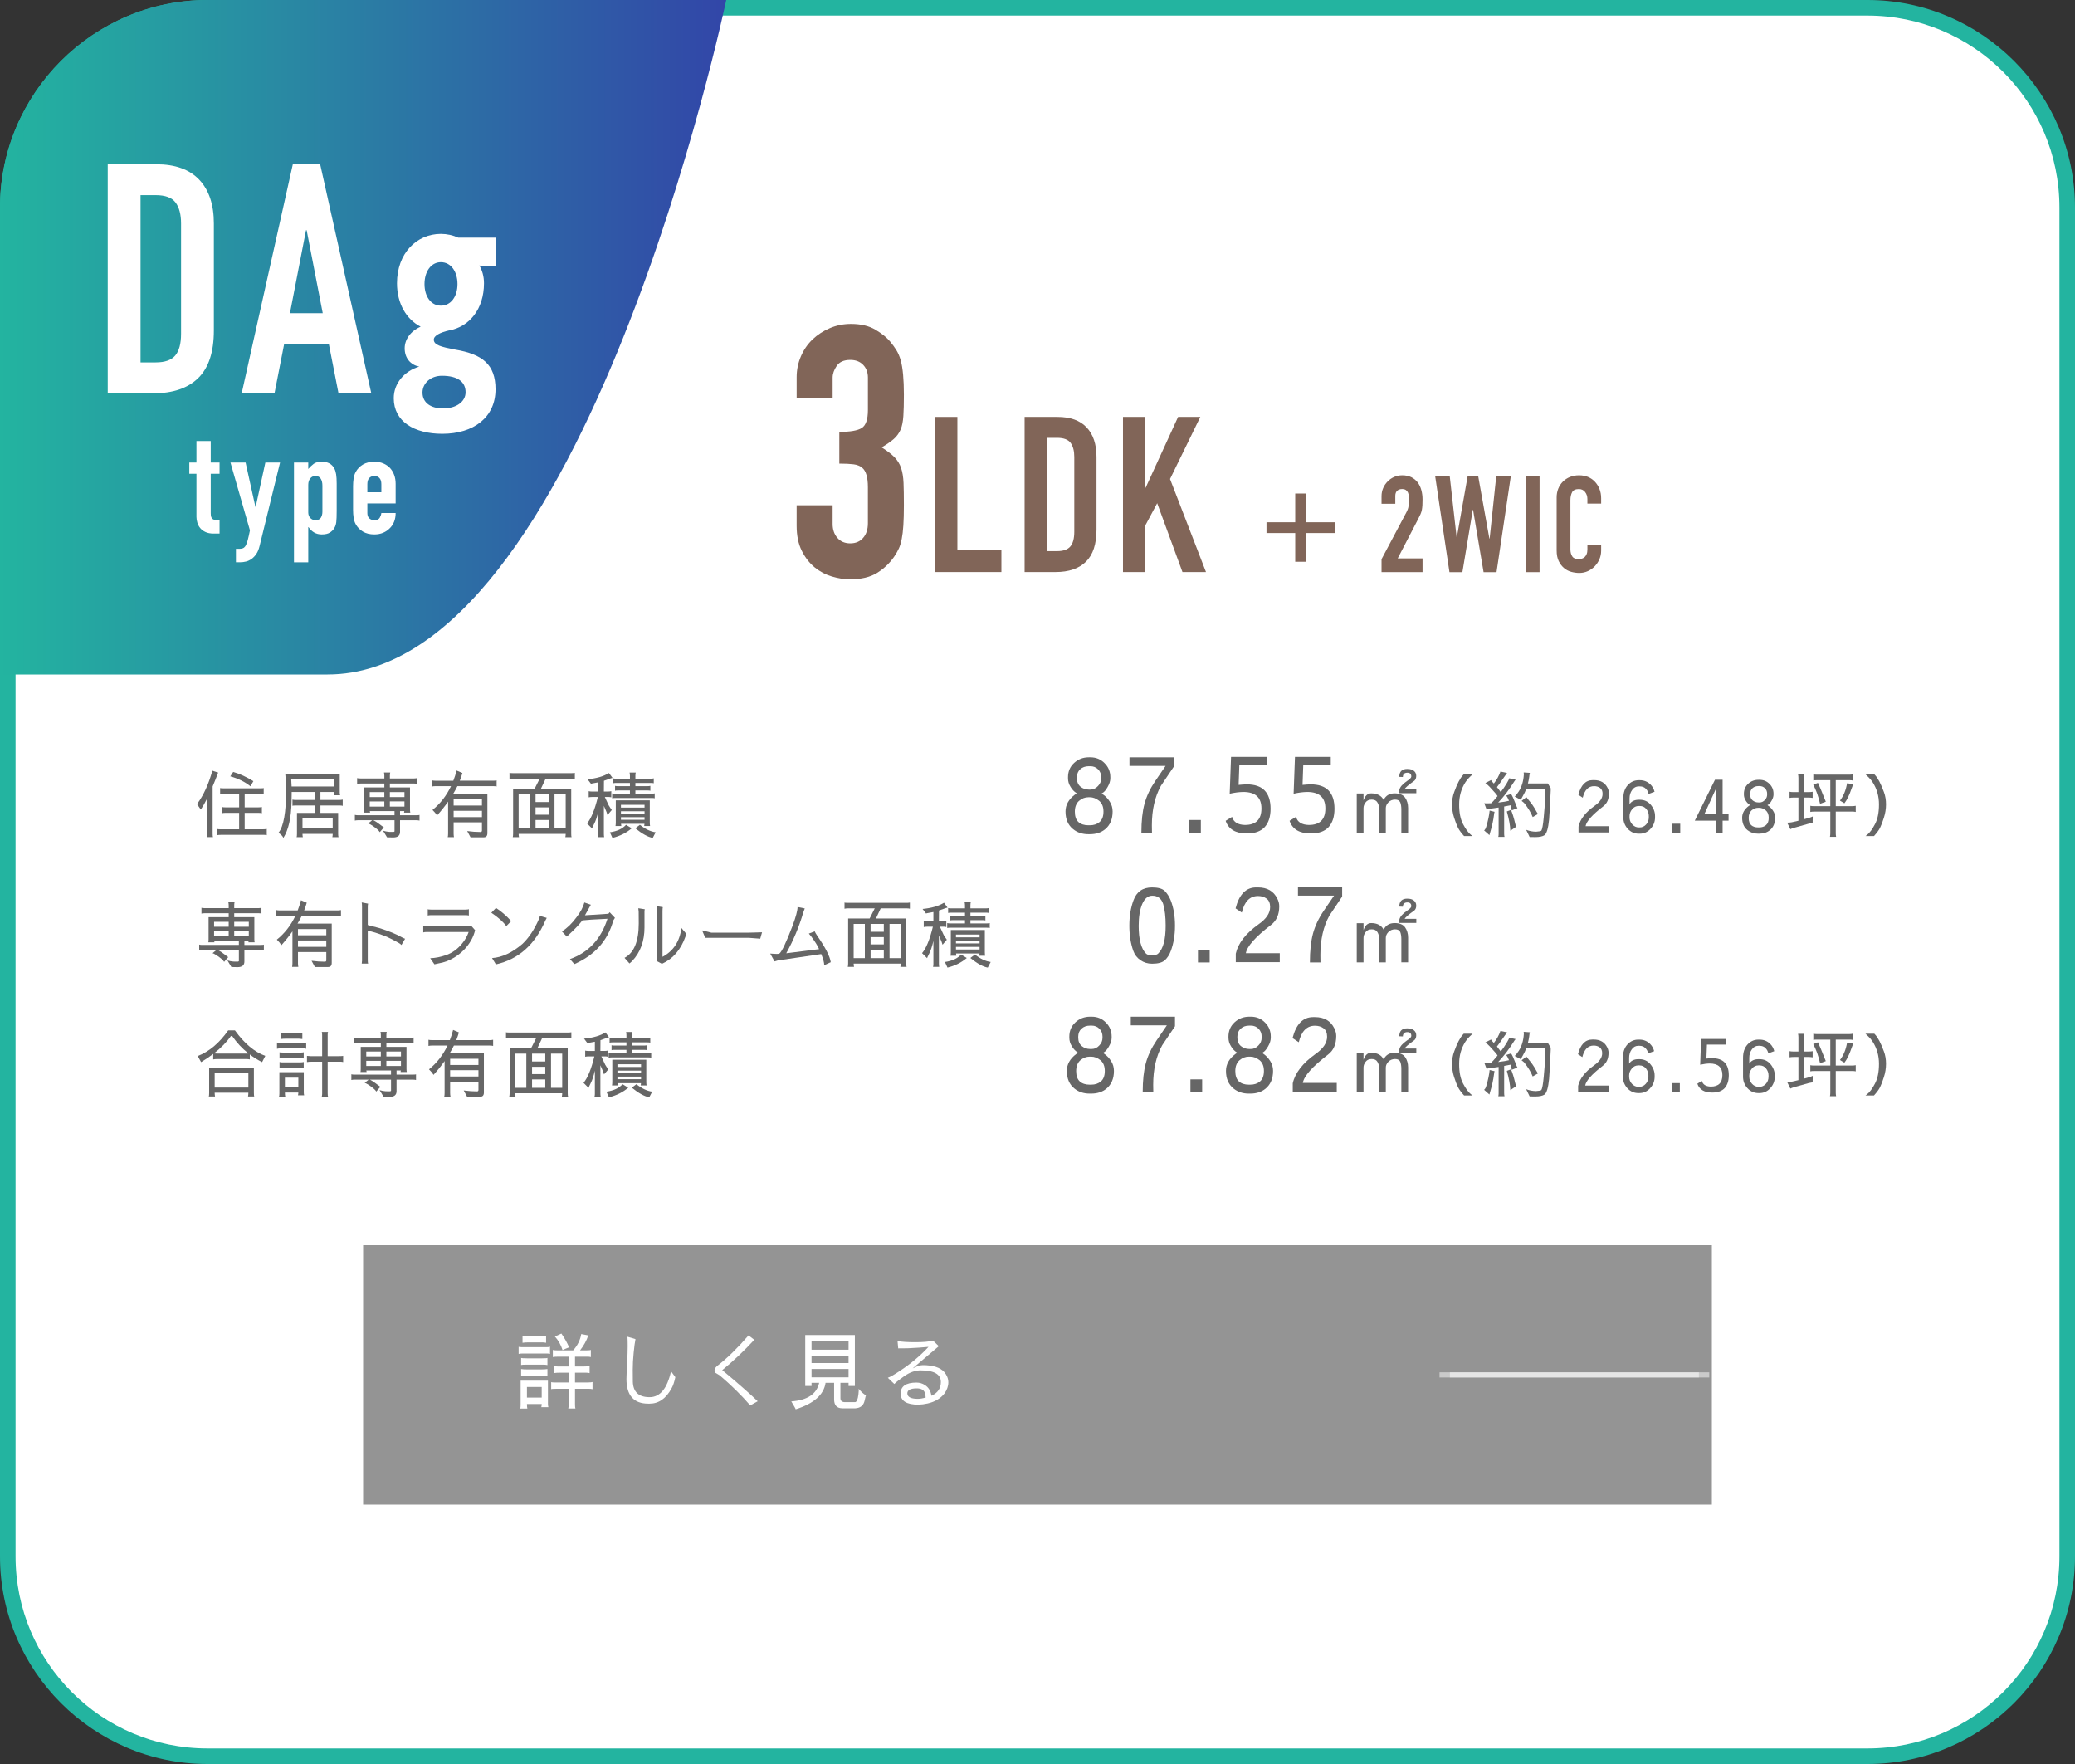 <?xml version="1.0" encoding="UTF-8"?><svg id="_レイヤー_2" xmlns="http://www.w3.org/2000/svg" width="400" height="340" xmlns:xlink="http://www.w3.org/1999/xlink" viewBox="0 0 400 340"><rect x="0" y="0" width="400" height="340" fill="#333333" stroke="none"/><defs><linearGradient id="_新規グラデーションスウォッチ_1" x1="0" y1="65" x2="140" y2="65" gradientUnits="userSpaceOnUse"><stop offset="0" stop-color="#23b4a0"/><stop offset="1" stop-color="#3246a8"/></linearGradient></defs><g id="contents"><rect x="1.5" y="1.5" width="397" height="337" rx="38.5" ry="38.5" style="fill:#fff; stroke-width:0px;"/><path d="M360,3c20.402,0,37,16.598,37,37v260c0,20.402-16.598,37-37,37H40c-20.402,0-37-16.598-37-37V40C3,19.598,19.598,3,40,3h320M360,0H40C18,0,0,18,0,40v260c0,22,18,40,40,40h320c22,0,40-18,40-40V40c0-22-18-40-40-40h0Z" style="fill:#23b4a0; stroke-width:0px;"/><path d="M42.057,148.91c-.364.971-.719,1.862-1.063,2.674v9.101c0,.345.022.564.069.658h-1.204c.047-.253.07-.472.07-.658v-6.776c-.43.859-.835,1.568-1.218,2.128l-.729-1.05c1.251-1.689,2.235-3.836,2.954-6.439l1.12.363ZM42.435,151.893c.075.037.354.056.84.056h6.889c.373,0,.597-.019.672-.056v1.162c-.168-.047-.378-.07-.63-.07h-3.038v2.632h2.52c.346,0,.611-.022.798-.069v1.189c-.187-.047-.457-.07-.812-.07h-2.506v3.178h3.304c.42,0,.737-.022.952-.069v1.204c-.168-.047-.336-.07-.504-.07h-8.33c-.308,0-.56.023-.756.07v-1.204c.121.047.383.069.784.069h3.485v-3.178h-2.45c-.392,0-.681.023-.867.07v-1.189c.158.047.429.069.812.069h2.506v-2.632h-2.786c-.494,0-.788.023-.882.07v-1.162ZM48.287,151.557c-1.083-.868-2.38-1.508-3.893-1.918l.561-.854c1.278.374,2.576.966,3.892,1.778l-.56.994Z" style="fill:#666; stroke-width:0px;"/><path d="M57.179,161.356c.047-.094.07-.304.07-.63v-4.047h3.416v-1.428h-3.542c-.448,0-.695.023-.742.07v-1.204c.141.047.351.07.63.07h3.654v-1.54h-4.438v.434c0,.252-.01.762-.028,1.526-.065,3.052-.588,5.348-1.568,6.888-.149-.354-.467-.682-.952-.979.989-1.177,1.484-3.943,1.484-8.302,0-.607-.023-1.209-.07-1.807l-.098-1.246h10.5v3.584c0,.188.023.364.07.532h-1.19c.047-.205.07-.415.07-.63h-2.674v1.54h3.653c.233,0,.448-.023.645-.07v1.204c-.149-.047-.346-.07-.588-.07h-3.71v1.428h3.416v4.047c0,.233.022.443.069.63h-1.189c.046-.196.069-.406.069-.63h-5.823c0,.233.022.443.069.63h-1.204ZM64.445,151.598v-1.385h-8.302l.069,1.385h8.232ZM58.313,157.73v1.89h5.823v-1.89h-5.823Z" style="fill:#666; stroke-width:0px;"/><path d="M73.21,160.391c-.149-.299-.649-.732-1.498-1.303-.393-.242-.64-.363-.742-.363l.77-.631h-2.729c-.215,0-.415.023-.603.07v-1.105c.169.047.337.07.505.07h7.14v-.799h-4.76c.019.094.037.191.056.295h-1.19c.038-.047.057-.248.057-.603v-4.242h3.878v-.756h-4.592c-.346,0-.565.023-.658.069v-1.119c.14.047.359.07.658.07h4.592v-.533c0-.224-.023-.429-.07-.615h1.204c-.047.158-.07.363-.07.615v.533h4.635c.214,0,.42-.023.615-.07v1.119c-.131-.046-.308-.069-.531-.069h-4.719v.756h3.879v4.256c0,.206.019.401.056.589h-1.204c.028-.084.047-.183.056-.295h-.826v.799h3.095c.392,0,.611-.023.658-.07v1.105c-.169-.047-.374-.07-.616-.07h-3.137v2.24c0,.719-.443,1.078-1.329,1.078l-1.177-.027-.77-1.274c.345.112.728.187,1.147.224l.799.014c.13,0,.219-.031.266-.098v-2.156h-4.074c.438.225.835.481,1.19.771.354.28.63.485.826.616l-.784.91ZM74.092,153.629v-.953h-2.814v.953h2.814ZM71.277,155.463h2.814v-.994h-2.814v.994ZM77.97,152.676h-2.814v.953h2.814v-.953ZM75.155,154.469v.994h2.814v-.994h-2.814Z" style="fill:#666; stroke-width:0px;"/><path d="M90.71,161.385l-.645-1.205c.905.122,1.765.183,2.576.183.178-.009.267-.103.267-.28v-1.582h-5.46v2.17c0,.243.022.472.069.687h-1.204c.047-.159.07-.396.07-.714v-6.133c-.616.878-1.325,1.765-2.128,2.66-.205-.336-.499-.69-.882-1.063,1.493-1.194,2.683-2.721,3.57-4.578h-3.024c-.233,0-.448.023-.645.069v-1.189c.169.047.383.07.645.07h3.472c.243-.616.453-1.27.63-1.961l1.12.477c-.14.485-.308.98-.504,1.484h6.482c.214,0,.42-.023.616-.07v1.189c-.159-.046-.374-.069-.645-.069h-6.916c-.243.495-.514.989-.812,1.483h6.594v7.574c0,.532-.233.799-.7.799h-2.548ZM92.908,155.266v-1.189h-5.46v1.189h5.46ZM92.908,157.492v-1.218h-5.46v1.218h5.46Z" style="fill:#666; stroke-width:0px;"/><path d="M110.198,149.022c.187,0,.393-.019.616-.056v1.189c-.149-.047-.341-.07-.574-.07h-5.054l-.91,1.946h5.838v8.624c0,.373.023.606.07.7h-1.204c.047-.196.07-.406.07-.63h-9.072c0,.233.023.443.07.63h-1.204c.047-.159.07-.393.07-.7v-8.624h4.144l.98-1.946h-5.194c-.224,0-.434.023-.63.07v-1.204c.047.047.252.07.616.07h11.367ZM99.979,159.676h2.156v-6.594h-2.156v6.594ZM103.24,153.082v1.512h2.549v-1.512h-2.549ZM105.789,155.616h-2.549v1.414h2.549v-1.414ZM103.24,159.676h2.549v-1.623h-2.549v1.623ZM106.895,153.082v6.594h2.156v-6.594h-2.156Z" style="fill:#666; stroke-width:0px;"/><path d="M113.261,150.198c1.754-.168,3.131-.569,4.13-1.204l.686.938-.363.099-1.288.462c-.01.047-.015.737-.015,2.072h.799c.242,0,.452-.023.63-.07v1.189c-.149-.046-.304-.069-.462-.069h-.784c.046.131.294.663.742,1.597.187.316.387.62.602.909l-.826.966-.182-.56-.519-1.204v5.39c0,.233.019.448.057.645h-1.19c.047-.149.07-.322.07-.519v-4.479c-.243,1.055-.509,1.857-.798,2.407-.28.561-.42.864-.42.91l-.967-.965c.794-.934,1.489-2.633,2.086-5.097h-1.119c-.271,0-.485.023-.645.069v-1.189c.159.047.354.07.588.07h1.274v-1.778c-.299.065-.603.122-.91.168-.308.047-.476.089-.504.126l-.672-.882ZM117.572,160.418c1.409-.205,2.445-.686,3.108-1.441l1.105.672c-1.045.887-2.286,1.503-3.724,1.848l-.49-1.078ZM119.127,152.354c-.327,0-.514.023-.561.069v-.951c.131.037.28.056.448.056h2.422v-.616h-2.716c-.196,0-.374.02-.532.057v-.953c.131.047.28.07.448.07h2.8v-.56c0-.224-.023-.429-.07-.616h1.19c-.047.121-.07.327-.07.616v.56h2.996c.224,0,.406-.023.546-.07v.953c-.121-.037-.304-.057-.546-.057h-2.996v.616h2.353c.195,0,.373-.019.531-.056v.951c-.047-.046-.224-.069-.531-.069h-2.353v.63h3.15c.205,0,.396-.023.574-.07v.952c-.112-.037-.304-.056-.574-.056h-7.057c-.205,0-.396.019-.573.056v-.952c.168.047.358.07.573.07h2.856v-.63h-2.31ZM119.715,158.78c.009.14.027.284.056.435h-1.12c.037-.188.056-.42.056-.701v-4.256h6.553v4.256c0,.244.019.477.056.701h-1.134c.028-.131.047-.275.056-.435h-4.521ZM124.251,155.658v-.531h-4.551v.531h4.551ZM124.251,156.834v-.476h-4.551v.476h4.551ZM124.251,158.01v-.504h-4.551v.504h4.551ZM125.832,161.496c-.914-.158-2.034-.774-3.359-1.848l.882-.672c1.008.812,2.021,1.293,3.038,1.441l-.561,1.078Z" style="fill:#666; stroke-width:0px;"/><path d="M43.205,185.391c-.149-.299-.649-.733-1.498-1.303-.393-.242-.64-.363-.742-.363l.77-.63h-2.729c-.215,0-.415.023-.603.069v-1.105c.169.047.337.069.505.069h7.14v-.798h-4.76c.019.094.037.191.056.294h-1.19c.038-.046.057-.247.057-.602v-4.242h3.878v-.756h-4.592c-.346,0-.565.023-.658.07v-1.12c.14.047.359.069.658.069h4.592v-.531c0-.225-.023-.43-.07-.616h1.204c-.047.158-.07.364-.07.616v.531h4.635c.214,0,.42-.022.615-.069v1.12c-.131-.047-.308-.07-.531-.07h-4.719v.756h3.879v4.256c0,.205.019.401.056.588h-1.204c.028-.084.047-.182.056-.294h-.826v.798h3.095c.392,0,.611-.022.658-.069v1.105c-.169-.046-.374-.069-.616-.069h-3.137v2.239c0,.719-.443,1.078-1.329,1.078l-1.177-.027-.77-1.274c.345.112.728.187,1.147.224l.799.015c.13,0,.219-.033.266-.099v-2.155h-4.074c.438.224.835.48,1.19.77.354.28.63.485.826.616l-.784.91ZM44.087,178.628v-.951h-2.814v.951h2.814ZM41.272,180.462h2.814v-.993h-2.814v.993ZM47.965,177.677h-2.814v.951h2.814v-.951ZM45.15,179.469v.993h2.814v-.993h-2.814Z" style="fill:#666; stroke-width:0px;"/><path d="M60.705,186.385l-.645-1.204c.905.121,1.765.182,2.576.182.178-.009.267-.103.267-.28v-1.582h-5.46v2.17c0,.243.022.472.069.687h-1.204c.047-.159.07-.396.07-.714v-6.132c-.616.877-1.325,1.764-2.128,2.659-.205-.336-.499-.69-.882-1.063,1.493-1.194,2.683-2.721,3.57-4.578h-3.024c-.233,0-.448.023-.645.07v-1.19c.169.047.383.07.645.07h3.472c.243-.616.453-1.27.63-1.96l1.12.476c-.14.485-.308.98-.504,1.484h6.482c.214,0,.42-.023.616-.07v1.19c-.159-.047-.374-.07-.645-.07h-6.916c-.243.495-.514.989-.812,1.484h6.594v7.573c0,.532-.233.799-.7.799h-2.548ZM62.903,180.267v-1.19h-5.46v1.19h5.46ZM62.903,182.492v-1.218h-5.46v1.218h5.46Z" style="fill:#666; stroke-width:0px;"/><path d="M77.39,182.143c-.178-.178-.354-.312-.532-.406-1.082-.606-1.969-1.05-2.659-1.33-1.372-.532-2.474-.868-3.305-1.008v5.656c0,.336.023.56.07.672h-1.232l.057-.532v-10.416c0-.364-.02-.644-.057-.84l1.232.238c-.047.111-.07.331-.07.657v3.458l2.185.574c1.856.579,3.312,1.172,4.367,1.778.196.111.411.21.645.294l-.7,1.204Z" style="fill:#666; stroke-width:0px;"/><path d="M82.265,179.637c-.336,0-.56.027-.672.084v-1.219c.178.038.396.057.658.057h8.694l.644.728c-.168.7-.425,1.354-.771,1.96-.765,1.344-1.843,2.445-3.233,3.304-.971.589-1.997.971-3.08,1.148-.121.019-.373.074-.756.168l-.812-1.176c.98-.037,1.983-.233,3.011-.588,1.213-.411,2.268-1.172,3.163-2.282.551-.672.962-1.4,1.232-2.184h-8.078ZM90.385,176.458c-.168-.037-.364-.061-.588-.069h-6.65c-.242,0-.471.023-.686.069v-1.218c.056.056.275.084.658.084h6.594c.345,0,.569-.028.672-.084v1.218Z" style="fill:#666; stroke-width:0px;"/><path d="M97.599,178.502c-.579-.812-1.54-1.67-2.884-2.575l.896-.925c.971.607,1.951,1.452,2.94,2.534l-.952.966ZM94.854,184.662c1.923-.131,3.868-1.036,5.838-2.716,1.241-1.167,2.311-2.772,3.206-4.816.094-.214.149-.415.168-.602l1.33.392-.28.546c-2.025,4.648-5.198,7.453-9.52,8.414l-.742-1.218Z" style="fill:#666; stroke-width:0px;"/><path d="M108.327,179.524c1.008-.635,1.945-1.545,2.813-2.73.756-.971,1.26-1.918,1.513-2.842l1.245.435c-.009.027-.047.093-.111.195-.075.112-.252.435-.532.966-.289.532-.453.822-.49.868l4.522-.294.237-.294,1.022,1.078-.322.518c-1.063,3.874-3.565,6.674-7.504,8.4l-.84-.966c3.574-1.278,5.982-3.869,7.224-7.771-2.585.122-4.195.225-4.83.309-.615.793-1.423,1.651-2.422,2.576l-.588.546-.938-.994Z" style="fill:#666; stroke-width:0px;"/><path d="M124.241,178.74c0,2.65-.789,4.812-2.366,6.482-.158.168-.336.326-.531.476l-.952-1.078c1.829-.961,2.744-3.178,2.744-6.649,0-.028-.005-.771-.015-2.227l-.069-.686,1.246.195c-.038.141-.057.285-.057.435v3.052ZM132.291,179.986c-.027.131-.079.308-.153.532-.915,2.566-2.427,4.316-4.536,5.25l-.994-.532v-9.87c0-.373-.019-.611-.056-.714l1.218.196c-.037.195-.056.434-.056.714v8.861c2.09-1.11,3.309-2.963,3.653-5.558l.924,1.12Z" style="fill:#666; stroke-width:0px;"/><path d="M135.351,179.328l1.777.435h7.252l2.521-.07-.351,1.231-2.17-.168h-8.428l-.602-1.428Z" style="fill:#666; stroke-width:0px;"/><path d="M157.895,182.94c-.252-.616-.766-1.442-1.54-2.479-.141-.177-.285-.35-.435-.518l1.134-.434c.047.149.22.447.519.896,1.559,2.249,2.417,3.934,2.576,5.054l-1.261.574c0-.485-.191-1.199-.573-2.142-1.4.205-2.798.41-4.193.615-1.396.206-2.793.411-4.193.616l-.615.183-.841-1.513.645.042c.205.02.401.028.588.028.196,0,.364-.014.504-.042.467-.308,1.32-2.091,2.562-5.348.652-1.755.979-2.973.979-3.654l1.386.28c-.149.383-.247.648-.294.798-.783,2.697-1.876,5.311-3.275,7.84l6.328-.798Z" style="fill:#666; stroke-width:0px;"/><path d="M174.783,174.022c.187,0,.393-.019.616-.057v1.19c-.149-.047-.341-.07-.574-.07h-5.054l-.91,1.946h5.838v8.624c0,.373.023.606.07.7h-1.204c.047-.196.07-.406.07-.63h-9.072c0,.233.023.443.07.63h-1.204c.047-.159.07-.393.07-.7v-8.624h4.144l.98-1.946h-5.194c-.224,0-.434.023-.63.07v-1.204c.047.047.252.07.616.07h11.367ZM164.563,184.677h2.156v-6.595h-2.156v6.595ZM167.825,178.082v1.513h2.549v-1.513h-2.549ZM170.374,180.616h-2.549v1.414h2.549v-1.414ZM167.825,184.677h2.549v-1.624h-2.549v1.624ZM171.479,178.082v6.595h2.156v-6.595h-2.156Z" style="fill:#666; stroke-width:0px;"/><path d="M177.846,175.198c1.754-.168,3.131-.569,4.13-1.204l.686.938-.363.098-1.288.462c-.01.047-.015.737-.015,2.072h.799c.242,0,.452-.023.63-.07v1.19c-.149-.047-.304-.07-.462-.07h-.784c.046.131.294.663.742,1.596.187.317.387.621.602.91l-.826.966-.182-.56-.519-1.204v5.39c0,.233.019.448.057.645h-1.19c.047-.149.07-.322.07-.519v-4.479c-.243,1.055-.509,1.857-.798,2.408-.28.56-.42.863-.42.91l-.967-.967c.794-.933,1.489-2.632,2.086-5.096h-1.119c-.271,0-.485.023-.645.07v-1.19c.159.047.354.07.588.07h1.274v-1.778c-.299.065-.603.121-.91.168s-.476.089-.504.126l-.672-.882ZM182.157,185.418c1.409-.205,2.445-.686,3.108-1.441l1.105.672c-1.045.887-2.286,1.503-3.724,1.848l-.49-1.078ZM183.712,177.354c-.327,0-.514.023-.561.069v-.951c.131.037.28.056.448.056h2.422v-.616h-2.716c-.196,0-.374.019-.532.057v-.952c.131.047.28.069.448.069h2.8v-.56c0-.224-.023-.43-.07-.616h1.19c-.047.121-.07.327-.07.616v.56h2.996c.224,0,.406-.022.546-.069v.952c-.121-.038-.304-.057-.546-.057h-2.996v.616h2.353c.195,0,.373-.019.531-.056v.951c-.047-.046-.224-.069-.531-.069h-2.353v.63h3.15c.205,0,.396-.023.574-.07v.952c-.112-.037-.304-.056-.574-.056h-7.057c-.205,0-.396.019-.573.056v-.952c.168.047.358.07.573.07h2.856v-.63h-2.31ZM184.3,183.78c.009.14.027.285.056.434h-1.12c.037-.187.056-.42.056-.699v-4.257h6.553v4.257c0,.242.019.476.056.699h-1.134c.028-.13.047-.274.056-.434h-4.521ZM188.836,180.658v-.532h-4.551v.532h4.551ZM188.836,181.834v-.476h-4.551v.476h4.551ZM188.836,183.011v-.505h-4.551v.505h4.551ZM190.417,186.496c-.914-.158-2.034-.774-3.359-1.848l.882-.672c1.008.812,2.021,1.293,3.038,1.441l-.561,1.078Z" style="fill:#666; stroke-width:0px;"/><path d="M38.123,203.544c2.212-.858,4.167-2.506,5.866-4.941h1.302c1.819,2.529,3.771,4.167,5.852,4.914l-.616,1.204c-.849-.43-1.638-.92-2.365-1.471v.952c-.168-.047-.383-.07-.645-.07h-5.768c-.233,0-.448.023-.645.07v-1.063c-.699.541-1.479,1.068-2.338,1.582l-.644-1.177ZM49.015,211.343h-1.204c.047-.215.07-.458.07-.729h-6.496c0,.261.023.504.07.729h-1.204c.047-.094.07-.322.07-.687v-4.858h8.623v4.816c0,.392.023.635.07.729ZM47.475,203.068c.168,0,.309-.005.42-.014-1.204-.952-2.249-2.072-3.136-3.36h-.252c-.784,1.148-1.871,2.264-3.262,3.346.111.02.289.028.531.028h5.698ZM41.385,209.62h6.496v-2.758h-6.496v2.758Z" style="fill:#666; stroke-width:0px;"/><path d="M53.397,200.94c.094.047.295.07.603.07h4.438c.346,0,.542-.023.589-.07v1.204c-.149-.047-.309-.07-.477-.07h-4.55c-.205,0-.396.023-.574.07h-.028v-1.204ZM53.86,210.754v-4.102h4.703v3.906c0,.195.023.378.07.546v.014h-1.189c.046-.196.069-.373.069-.532h-2.59c0,.336.023.593.07.771h-1.204c.047-.094.07-.294.07-.603ZM53.888,202.816c.047.047.401.07,1.064.07h2.744c.476,0,.76-.023.854-.07v1.204c-.187-.047-.359-.07-.518-.07h-2.87c-.803,0-1.228.023-1.274.07v-1.204ZM58.55,205.896c-.131-.047-.266-.07-.406-.07h-3.401c-.374,0-.658.019-.854.056v-1.189c.168.047.309.07.42.07h3.641c.214,0,.415-.023.602-.07v1.204ZM55.386,200.198c-.588,0-.999.023-1.231.07v-1.19c.205.047.615.07,1.231.07h1.652c.606,0,1.021-.023,1.246-.07v1.19l-.742-.07h-2.156ZM57.514,207.716h-2.59v1.792h2.59v-1.792ZM65.242,203.572c.56,0,.863-.023.91-.07v1.204c-.168-.046-.355-.069-.561-.069h-2.422v6.075c0,.336.023.551.07.645h-1.204c.037-.159.061-.332.069-.519v-6.201h-1.876c-.476,0-.821.023-1.035.069h-.015v-1.204l.015.015.672.056h2.239v-4.032c0-.336-.022-.551-.069-.644h1.204c-.047.14-.07.312-.07.518v4.158h2.072Z" style="fill:#666; stroke-width:0px;"/><path d="M72.536,210.391c-.149-.299-.649-.733-1.498-1.303-.393-.242-.64-.363-.742-.363l.77-.63h-2.729c-.215,0-.415.023-.603.069v-1.105c.169.047.337.069.505.069h7.14v-.798h-4.76c.019.094.037.191.056.294h-1.19c.038-.046.057-.247.057-.602v-4.242h3.878v-.756h-4.592c-.346,0-.565.023-.658.07v-1.12c.14.047.359.069.658.069h4.592v-.531c0-.225-.023-.43-.07-.616h1.204c-.047.158-.07.364-.07.616v.531h4.635c.214,0,.42-.022.615-.069v1.12c-.131-.047-.308-.07-.531-.07h-4.719v.756h3.879v4.256c0,.205.019.401.056.588h-1.204c.028-.084.047-.182.056-.294h-.826v.798h3.095c.392,0,.611-.022.658-.069v1.105c-.169-.046-.374-.069-.616-.069h-3.137v2.239c0,.719-.443,1.078-1.329,1.078l-1.177-.027-.77-1.274c.345.112.728.187,1.147.224l.799.015c.13,0,.219-.033.266-.099v-2.155h-4.074c.438.224.835.48,1.19.77.354.28.63.485.826.616l-.784.91ZM73.418,203.628v-.951h-2.814v.951h2.814ZM70.604,205.462h2.814v-.993h-2.814v.993ZM77.296,202.677h-2.814v.951h2.814v-.951ZM74.481,204.469v.993h2.814v-.993h-2.814Z" style="fill:#666; stroke-width:0px;"/><path d="M90.036,211.385l-.645-1.204c.905.121,1.765.182,2.576.182.178-.009.267-.103.267-.28v-1.582h-5.46v2.17c0,.243.022.472.069.687h-1.204c.047-.159.07-.396.07-.714v-6.132c-.616.877-1.325,1.764-2.128,2.659-.205-.336-.499-.69-.882-1.063,1.493-1.194,2.683-2.721,3.57-4.578h-3.024c-.233,0-.448.023-.645.07v-1.19c.169.047.383.07.645.07h3.472c.243-.616.453-1.27.63-1.96l1.12.476c-.14.485-.308.98-.504,1.484h6.482c.214,0,.42-.023.616-.07v1.19c-.159-.047-.374-.07-.645-.07h-6.916c-.243.495-.514.989-.812,1.484h6.594v7.573c0,.532-.233.799-.7.799h-2.548ZM92.234,205.267v-1.19h-5.46v1.19h5.46ZM92.234,207.492v-1.218h-5.46v1.218h5.46Z" style="fill:#666; stroke-width:0px;"/><path d="M109.525,199.022c.187,0,.393-.019.616-.057v1.19c-.149-.047-.341-.07-.574-.07h-5.054l-.91,1.946h5.838v8.624c0,.373.023.606.07.7h-1.204c.047-.196.07-.406.07-.63h-9.072c0,.233.023.443.07.63h-1.204c.047-.159.07-.393.07-.7v-8.624h4.144l.98-1.946h-5.194c-.224,0-.434.023-.63.07v-1.204c.047.047.252.07.616.07h11.367ZM99.306,209.677h2.156v-6.595h-2.156v6.595ZM102.567,203.082v1.513h2.549v-1.513h-2.549ZM105.116,205.616h-2.549v1.414h2.549v-1.414ZM102.567,209.677h2.549v-1.624h-2.549v1.624ZM106.222,203.082v6.595h2.156v-6.595h-2.156Z" style="fill:#666; stroke-width:0px;"/><path d="M112.588,200.198c1.754-.168,3.131-.569,4.13-1.204l.686.938-.363.098-1.288.462c-.01.047-.015.737-.015,2.072h.799c.242,0,.452-.023.63-.07v1.19c-.149-.047-.304-.07-.462-.07h-.784c.046.131.294.663.742,1.596.187.317.387.621.602.91l-.826.966-.182-.56-.519-1.204v5.39c0,.233.019.448.057.645h-1.19c.047-.149.07-.322.07-.519v-4.479c-.243,1.055-.509,1.857-.798,2.408-.28.56-.42.863-.42.91l-.967-.967c.794-.933,1.489-2.632,2.086-5.096h-1.119c-.271,0-.485.023-.645.07v-1.19c.159.047.354.07.588.07h1.274v-1.778c-.299.065-.603.121-.91.168s-.476.089-.504.126l-.672-.882ZM116.899,210.418c1.409-.205,2.445-.686,3.108-1.441l1.105.672c-1.045.887-2.286,1.503-3.724,1.848l-.49-1.078ZM118.454,202.354c-.327,0-.514.023-.561.069v-.951c.131.037.28.056.448.056h2.422v-.616h-2.716c-.196,0-.374.019-.532.057v-.952c.131.047.28.069.448.069h2.8v-.56c0-.224-.023-.43-.07-.616h1.19c-.047.121-.07.327-.07.616v.56h2.996c.224,0,.406-.022.546-.069v.952c-.121-.038-.304-.057-.546-.057h-2.996v.616h2.353c.195,0,.373-.019.531-.056v.951c-.047-.046-.224-.069-.531-.069h-2.353v.63h3.15c.205,0,.396-.023.574-.07v.952c-.112-.037-.304-.056-.574-.056h-7.057c-.205,0-.396.019-.573.056v-.952c.168.047.358.07.573.07h2.856v-.63h-2.31ZM119.042,208.78c.009.14.027.285.056.434h-1.12c.037-.187.056-.42.056-.699v-4.257h6.553v4.257c0,.242.019.476.056.699h-1.134c.028-.13.047-.274.056-.434h-4.521ZM123.578,205.658v-.532h-4.551v.532h4.551ZM123.578,206.834v-.476h-4.551v.476h4.551ZM123.578,208.011v-.505h-4.551v.505h4.551ZM125.159,211.496c-.914-.158-2.034-.774-3.359-1.848l.882-.672c1.008.812,2.021,1.293,3.038,1.441l-.561,1.078Z" style="fill:#666; stroke-width:0px;"/><path d="M307.294,151.528c-1.102,0-1.829.742-2.184,2.226l-.84-.56c.485-1.886,1.409-2.828,2.771-2.828h.252c1.241,0,2.109.499,2.604,1.498.177.345.266.695.266,1.05,0,1.111-.368,1.946-1.105,2.506-2.109,1.615-3.244,2.889-3.402,3.822h4.578v1.204h-5.937v-1.147c.309-1.4,1.34-2.726,3.095-3.977,1.026-.719,1.54-1.488,1.54-2.311,0-.521-.159-.9-.477-1.133-.317-.234-.705-.351-1.162-.351Z" style="fill:#666; stroke-width:0px;"/><path d="M316.107,150.381c.821,0,1.512.279,2.072.84.382.383.639.844.77,1.386l-1.148.42c-.074-.392-.256-.733-.546-1.022-.289-.289-.672-.434-1.147-.434h-.21c-.523,0-.943.229-1.26.686-.337.458-.505.999-.505,1.625v1.133c.159-.27.393-.484.7-.644.317-.149.672-.224,1.064-.224h.21c.877,0,1.587.326,2.128.98.541.652.812,1.371.812,2.155v.252c0,.85-.289,1.587-.867,2.212-.57.625-1.261.938-2.072.938h-.21c-.831,0-1.535-.313-2.114-.938-.569-.635-.854-1.371-.854-2.212v-3.653c0-1.064.284-1.914.854-2.549.579-.635,1.283-.951,2.114-.951h.21ZM316.107,159.48c.467,0,.872-.188,1.218-.561s.518-.835.518-1.386v-.252c0-.495-.158-.942-.476-1.344-.317-.392-.737-.589-1.26-.589h-.21c-.504,0-.924.206-1.26.617-.337.41-.505.85-.505,1.315v.252c0,.532.178.989.532,1.372s.766.574,1.232.574h.21Z" style="fill:#666; stroke-width:0px;"/><path d="M322.32,158.766h1.582v1.723h-1.582v-1.723Z" style="fill:#666; stroke-width:0px;"/><path d="M330.839,160.488v-2.311h-4.13l3.893-7.881h1.47v6.649h1.147v1.231h-1.147v2.311h-1.232ZM330.839,151.906l-2.296,5.04h2.296v-5.04Z" style="fill:#666; stroke-width:0px;"/><path d="M338.92,160.685c-.803,0-1.484-.225-2.044-.673-.691-.55-1.036-1.348-1.036-2.394,0-.877.42-1.634,1.26-2.269.075-.055.159-.111.252-.168l-.056-.055c-.309-.197-.569-.477-.784-.841-.224-.354-.336-.737-.336-1.147v-.141c0-.783.275-1.428.826-1.932s1.208-.756,1.974-.756h.225c.756,0,1.39.262,1.903.783.522.514.784,1.148.784,1.904v.141c0,.363-.121.756-.364,1.176-.242.43-.476.699-.7.812l-.111.055.224.168c.336.234.63.551.882.953.252.392.378.83.378,1.315,0,1.036-.336,1.834-1.008,2.394-.541.448-1.231.673-2.071.673h-.196ZM338.92,155.7c-.458,0-.878.163-1.26.49-.374.336-.561.821-.561,1.456s.163,1.102.49,1.4c.326.289.77.434,1.33.434h.196c.531,0,.97-.145,1.315-.434.354-.299.532-.771.532-1.414s-.196-1.13-.588-1.457c-.401-.316-.821-.476-1.26-.476h-.196ZM338.976,151.514c-.467,0-.85.137-1.147.406-.299.271-.448.631-.448,1.078v.141c0,.484.158.863.476,1.134.327.261.7.392,1.12.392h.225c.392,0,.732-.158,1.021-.476.289-.29.434-.64.434-1.05v-.141c0-.429-.14-.783-.42-1.064-.279-.279-.625-.42-1.035-.42h-.225Z" style="fill:#666; stroke-width:0px;"/><path d="M344.516,158.557c.345,0,.639-.023.882-.07l1.288-.294v-4.466h-.938c-.289,0-.546.023-.77.07v-1.19c.205.047.448.069.728.069h.98v-2.758c0-.224-.023-.443-.07-.658h1.19c-.047.188-.07.406-.07.658v2.758h.91c.289,0,.551-.022.784-.069v1.19c-.28-.047-.527-.07-.742-.07h-.952v4.186l.994-.279c.271-.075.509-.164.714-.267l-.014,1.246c-.028,0-.275.047-.742.14l-2.842.799c-.317.093-.556.182-.714.266l-.616-1.26ZM352.831,156.428h-3.065c-.336,0-.598.023-.784.07v-1.189c.168.047.368.07.602.07h3.248v-4.998h-2.632c-.383,0-.598.023-.644.069v-1.204c.149.047.364.07.644.07h6.314c.233,0,.448-.023.644-.07v1.204c-.131-.046-.308-.069-.532-.069h-2.743v4.998h3.136c.271,0,.509-.023.714-.07v1.189c-.178-.047-.388-.07-.63-.07h-3.22v4.187c0,.242.022.467.069.672h-1.189c.046-.187.069-.411.069-.672v-4.187ZM350.857,154.93c-.299-1.381-.737-2.607-1.316-3.682l.91-.35c.215.41.719,1.619,1.513,3.626l-1.106.405ZM357.283,151.164c-.056.057-.173.332-.35.826-.43,1.27-.892,2.217-1.386,2.842l-.854-.518c.69-.896,1.148-2.012,1.372-3.346l1.218.195Z" style="fill:#666; stroke-width:0px;"/><path d="M363.169,157.59c-.262.84-.514,1.504-.756,1.988-.252.477-.64.999-1.162,1.568h-1.638l.308-.225c.514-.41,1.022-1.101,1.526-2.072.513-.961.77-2.23.77-3.807s-.401-2.982-1.204-4.242c-.242-.383-.513-.715-.812-.994-.299-.289-.495-.477-.588-.561h1.708l.153.168c.551.588,1.115,1.671,1.694,3.248.271.719.406,1.512.406,2.381,0,.857-.136,1.707-.406,2.547Z" style="fill:#666; stroke-width:0px;"/><path d="M313.483,183.92c-.354-.989-.532-2.123-.532-3.401s.187-2.417.561-3.416c.42-1.157,1.255-1.736,2.506-1.736h.014c.784,0,1.344.154,1.68.462.337.336.607.756.812,1.26.392.99.588,2.133.588,3.431v.014c0,1.26-.187,2.39-.56,3.388-.188.514-.453.934-.799,1.261-.345.316-.919.476-1.722.476h-.014c-.588,0-1.111-.159-1.568-.476-.457-.317-.779-.737-.966-1.261ZM316.045,176.486c-.578,0-1.031.373-1.357,1.12-.317.747-.477,1.727-.477,2.939,0,1.839.332,3.09.994,3.752.149.149.425.225.826.225s.677-.084.826-.252c.662-.635.994-1.881.994-3.738,0-1.194-.112-2.17-.336-2.926-.243-.747-.733-1.12-1.471-1.12Z" style="fill:none; stroke-width:0px;"/><path d="M322.238,183.767h1.582v1.722h-1.582v-1.722Z" style="fill:none; stroke-width:0px;"/><path d="M327.473,183.92c-.354-.989-.531-2.123-.531-3.401s.187-2.417.56-3.416c.42-1.157,1.255-1.736,2.506-1.736h.015c.783,0,1.344.154,1.68.462.336.336.606.756.812,1.26.393.99.589,2.133.589,3.431v.014c0,1.26-.188,2.39-.561,3.388-.187.514-.453.934-.798,1.261-.346.316-.919.476-1.722.476h-.015c-.588,0-1.11-.159-1.567-.476-.458-.317-.779-.737-.967-1.261ZM330.035,176.486c-.579,0-1.031.373-1.358,1.12-.317.747-.476,1.727-.476,2.939,0,1.839.331,3.09.994,3.752.149.149.425.225.826.225s.676-.084.825-.252c.663-.635.994-1.881.994-3.738,0-1.194-.111-2.17-.336-2.926-.242-.747-.732-1.12-1.47-1.12Z" style="fill:none; stroke-width:0px;"/><path d="M338.92,185.685c-.803,0-1.484-.225-2.044-.672-.691-.551-1.036-1.349-1.036-2.395,0-.877.42-1.633,1.26-2.268.075-.057.159-.112.252-.168l-.056-.057c-.309-.195-.569-.476-.784-.84-.224-.354-.336-.737-.336-1.147v-.141c0-.784.275-1.428.826-1.932s1.208-.756,1.974-.756h.225c.756,0,1.39.261,1.903.784.522.513.784,1.147.784,1.903v.141c0,.363-.121.756-.364,1.176-.242.43-.476.7-.7.812l-.111.057.224.168c.336.233.63.551.882.952.252.392.378.83.378,1.315,0,1.036-.336,1.834-1.008,2.395-.541.447-1.231.672-2.071.672h-.196ZM338.92,180.7c-.458,0-.878.163-1.26.49-.374.336-.561.821-.561,1.456s.163,1.102.49,1.399c.326.29.77.435,1.33.435h.196c.531,0,.97-.145,1.315-.435.354-.298.532-.77.532-1.414s-.196-1.129-.588-1.455c-.401-.317-.821-.477-1.26-.477h-.196ZM338.976,176.515c-.467,0-.85.135-1.147.405-.299.271-.448.63-.448,1.078v.141c0,.485.158.863.476,1.134.327.262.7.392,1.12.392h.225c.392,0,.732-.158,1.021-.476.289-.289.434-.64.434-1.05v-.141c0-.429-.14-.784-.42-1.063-.279-.28-.625-.42-1.035-.42h-.225Z" style="fill:none; stroke-width:0px;"/><path d="M344.516,183.557c.345,0,.639-.023.882-.07l1.288-.294v-4.466h-.938c-.289,0-.546.023-.77.069v-1.189c.205.047.448.07.728.07h.98v-2.759c0-.224-.023-.442-.07-.657h1.19c-.047.187-.07.405-.07.657v2.759h.91c.289,0,.551-.023.784-.07v1.189c-.28-.046-.527-.069-.742-.069h-.952v4.186l.994-.28c.271-.074.509-.163.714-.266l-.014,1.246c-.028,0-.275.047-.742.14l-2.842.798c-.317.094-.556.183-.714.267l-.616-1.26ZM352.831,181.429h-3.065c-.336,0-.598.023-.784.069v-1.189c.168.047.368.069.602.069h3.248v-4.998h-2.632c-.383,0-.598.023-.644.07v-1.204c.149.047.364.07.644.07h6.314c.233,0,.448-.023.644-.07v1.204c-.131-.047-.308-.07-.532-.07h-2.743v4.998h3.136c.271,0,.509-.022.714-.069v1.189c-.178-.046-.388-.069-.63-.069h-3.22v4.186c0,.242.022.467.069.672h-1.189c.046-.187.069-.411.069-.672v-4.186ZM350.857,179.931c-.299-1.382-.737-2.609-1.316-3.683l.91-.35c.215.411.719,1.619,1.513,3.626l-1.106.406ZM357.283,176.164c-.056.057-.173.332-.35.826-.43,1.27-.892,2.217-1.386,2.842l-.854-.518c.69-.896,1.148-2.012,1.372-3.346l1.218.195Z" style="fill:none; stroke-width:0px;"/><path d="M363.169,182.59c-.262.841-.514,1.503-.756,1.988-.252.477-.64.999-1.162,1.568h-1.638l.308-.225c.514-.41,1.022-1.101,1.526-2.071.513-.962.77-2.23.77-3.809,0-1.567-.401-2.981-1.204-4.242-.242-.382-.513-.714-.812-.993-.299-.289-.495-.477-.588-.561h1.708l.153.168c.551.588,1.115,1.671,1.694,3.248.271.719.406,1.512.406,2.38,0,.859-.136,1.708-.406,2.548Z" style="fill:none; stroke-width:0px;"/><path d="M307.216,201.528c-1.102,0-1.829.742-2.184,2.226l-.84-.56c.485-1.885,1.409-2.828,2.771-2.828h.252c1.241,0,2.109.499,2.604,1.498.177.346.266.695.266,1.05,0,1.111-.368,1.946-1.105,2.506-2.109,1.615-3.244,2.89-3.402,3.822h4.578v1.204h-5.937v-1.148c.309-1.399,1.34-2.725,3.095-3.976,1.026-.719,1.54-1.488,1.54-2.31,0-.523-.159-.901-.477-1.135-.317-.232-.705-.35-1.162-.35Z" style="fill:#666; stroke-width:0px;"/><path d="M316.029,200.38c.821,0,1.512.28,2.072.841.382.383.639.845.77,1.386l-1.148.42c-.074-.392-.256-.732-.546-1.022s-.672-.434-1.147-.434h-.21c-.523,0-.943.229-1.26.686-.337.458-.505.999-.505,1.624v1.135c.159-.271.393-.485.7-.645.317-.149.672-.224,1.064-.224h.21c.877,0,1.587.326,2.128.979s.812,1.372.812,2.156v.252c0,.85-.289,1.587-.867,2.212-.57.626-1.261.938-2.072.938h-.21c-.831,0-1.535-.312-2.114-.938-.569-.635-.854-1.372-.854-2.212v-3.654c0-1.063.284-1.913.854-2.548.579-.635,1.283-.952,2.114-.952h.21ZM316.029,209.48c.467,0,.872-.187,1.218-.561.346-.373.518-.835.518-1.386v-.252c0-.494-.158-.942-.476-1.344-.317-.393-.737-.588-1.26-.588h-.21c-.504,0-.924.205-1.26.615-.337.411-.505.85-.505,1.316v.252c0,.532.178.989.532,1.372s.766.574,1.232.574h.21Z" style="fill:#666; stroke-width:0px;"/><path d="M322.242,208.767h1.582v1.722h-1.582v-1.722Z" style="fill:#666; stroke-width:0px;"/><path d="M329.804,209.438c1.483,0,2.226-.742,2.226-2.227s-.816-2.226-2.45-2.226c-.569.01-1.181.089-1.834.238l.183-4.971h4.83v1.093h-3.71l-.099,2.688c.467-.047.835-.07,1.106-.07,2.137,0,3.206,1.098,3.206,3.29,0,1.056-.262,1.876-.784,2.465-.532.578-1.335.867-2.408.867-1.53,0-2.487-.568-2.87-1.708l.868-.531c.205.709.784,1.073,1.736,1.092Z" style="fill:#666; stroke-width:0px;"/><path d="M339.186,200.38c.821,0,1.513.28,2.072.841.383.383.64.845.771,1.386l-1.148.42c-.075-.392-.257-.732-.546-1.022-.289-.289-.672-.434-1.148-.434h-.21c-.522,0-.942.229-1.26.686-.336.458-.504.999-.504,1.624v1.135c.158-.271.392-.485.7-.645.317-.149.672-.224,1.063-.224h.21c.878,0,1.587.326,2.128.979.542.653.812,1.372.812,2.156v.252c0,.85-.289,1.587-.868,2.212-.569.626-1.26.938-2.072.938h-.21c-.83,0-1.535-.312-2.113-.938-.57-.635-.854-1.372-.854-2.212v-3.654c0-1.063.284-1.913.854-2.548.578-.635,1.283-.952,2.113-.952h.21ZM339.186,209.48c.467,0,.873-.187,1.219-.561.345-.373.518-.835.518-1.386v-.252c0-.494-.159-.942-.476-1.344-.317-.393-.738-.588-1.261-.588h-.21c-.504,0-.924.205-1.26.615-.336.411-.504.85-.504,1.316v.252c0,.532.177.989.532,1.372.354.383.765.574,1.231.574h.21Z" style="fill:#666; stroke-width:0px;"/><path d="M344.516,208.557c.345,0,.639-.023.882-.07l1.288-.294v-4.466h-.938c-.289,0-.546.023-.77.069v-1.189c.205.047.448.07.728.07h.98v-2.759c0-.224-.023-.442-.07-.657h1.19c-.047.187-.07.405-.07.657v2.759h.91c.289,0,.551-.023.784-.07v1.189c-.28-.046-.527-.069-.742-.069h-.952v4.186l.994-.28c.271-.074.509-.163.714-.266l-.014,1.246c-.028,0-.275.047-.742.14l-2.842.798c-.317.094-.556.183-.714.267l-.616-1.26ZM352.831,206.429h-3.065c-.336,0-.598.023-.784.069v-1.189c.168.047.368.069.602.069h3.248v-4.998h-2.632c-.383,0-.598.023-.644.07v-1.204c.149.047.364.07.644.07h6.314c.233,0,.448-.023.644-.07v1.204c-.131-.047-.308-.07-.532-.07h-2.743v4.998h3.136c.271,0,.509-.022.714-.069v1.189c-.178-.046-.388-.069-.63-.069h-3.22v4.186c0,.242.022.467.069.672h-1.189c.046-.187.069-.411.069-.672v-4.186ZM350.857,204.931c-.299-1.382-.737-2.609-1.316-3.683l.91-.35c.215.411.719,1.619,1.513,3.626l-1.106.406ZM357.283,201.164c-.056.057-.173.332-.35.826-.43,1.27-.892,2.217-1.386,2.842l-.854-.518c.69-.896,1.148-2.012,1.372-3.346l1.218.195Z" style="fill:#666; stroke-width:0px;"/><path d="M363.169,207.59c-.262.841-.514,1.503-.756,1.988-.252.477-.64.999-1.162,1.568h-1.638l.308-.225c.514-.41,1.022-1.101,1.526-2.071.513-.962.77-2.23.77-3.809,0-1.567-.401-2.981-1.204-4.242-.242-.382-.513-.714-.812-.993-.299-.289-.495-.477-.588-.561h1.708l.153.168c.551.588,1.115,1.671,1.694,3.248.271.719.406,1.512.406,2.38,0,.859-.136,1.708-.406,2.548Z" style="fill:#666; stroke-width:0px;"/><path d="M209.8,160.786c-1.147,0-2.12-.32-2.92-.96-.987-.787-1.479-1.926-1.479-3.42,0-1.253.6-2.333,1.799-3.24.107-.08.227-.16.361-.24l-.08-.08c-.44-.279-.814-.68-1.121-1.199-.319-.507-.479-1.053-.479-1.641v-.199c0-1.12.394-2.041,1.181-2.76.786-.721,1.727-1.08,2.819-1.08h.319c1.08,0,1.987.373,2.721,1.119.746.734,1.12,1.641,1.12,2.721v.199c0,.521-.173,1.08-.521,1.681-.347.613-.68,1-1,1.159l-.16.08.32.24c.48.334.9.787,1.26,1.36.36.56.541,1.187.541,1.88,0,1.48-.48,2.62-1.44,3.42-.773.64-1.761.96-2.96.96h-.28ZM209.8,153.666c-.653,0-1.253.234-1.8.7-.533.479-.801,1.173-.801,2.08s.234,1.573.701,2c.467.413,1.1.62,1.899.62h.28c.76,0,1.387-.207,1.88-.62.507-.427.76-1.101.76-2.021s-.28-1.613-.84-2.08c-.573-.453-1.173-.68-1.8-.68h-.28ZM209.88,147.687c-.667,0-1.214.193-1.64.579-.428.388-.641.9-.641,1.541v.199c0,.693.227,1.234.68,1.621.467.373,1,.56,1.601.56h.319c.561,0,1.047-.227,1.461-.681.413-.412.619-.912.619-1.5v-.199c0-.613-.199-1.12-.6-1.521-.4-.399-.893-.6-1.48-.6h-.319Z" style="fill:#666; stroke-width:0px;"/><path d="M220.027,160.506c0-2.253.201-4.113.601-5.58.399-1.479,1.093-2.946,2.08-4.399l1.979-2.899h-6.959v-1.66h8.52v1.84l-2.461,3.66c-1.159,2.093-1.739,4.633-1.739,7.619,0,.734.007,1.207.021,1.42h-2.041Z" style="fill:#666; stroke-width:0px;"/><path d="M229.228,158.047h2.26v2.459h-2.26v-2.459Z" style="fill:#666; stroke-width:0px;"/><path d="M239.991,159.006c2.12,0,3.181-1.06,3.181-3.18s-1.168-3.18-3.5-3.18c-.814.014-1.688.127-2.621.34l.26-7.1h6.9v1.56h-5.3l-.14,3.84c.666-.066,1.193-.1,1.58-.1,3.053,0,4.58,1.566,4.58,4.7,0,1.506-.374,2.68-1.121,3.52-.76.827-1.906,1.24-3.439,1.24-2.187,0-3.553-.813-4.1-2.44l1.24-.76c.293,1.014,1.119,1.533,2.479,1.56Z" style="fill:#666; stroke-width:0px;"/><path d="M252.312,159.006c2.121,0,3.181-1.06,3.181-3.18s-1.167-3.18-3.5-3.18c-.813.014-1.687.127-2.62.34l.26-7.1h6.9v1.56h-5.301l-.139,3.84c.666-.066,1.192-.1,1.579-.1,3.054,0,4.58,1.566,4.58,4.7,0,1.506-.374,2.68-1.12,3.52-.76.827-1.906,1.24-3.439,1.24-2.188,0-3.554-.813-4.1-2.44l1.239-.76c.293,1.014,1.12,1.533,2.479,1.56Z" style="fill:#666; stroke-width:0px;"/><path d="M268.824,152.914c.961,0,1.639.271,2.03.812.392.551.589,1.218.589,2.002v4.76h-1.303v-4.48c0-.541-.07-.994-.21-1.357-.159-.354-.49-.532-.994-.532-.513,0-.942.173-1.288.519-.336.346-.504.723-.504,1.134v4.718h-1.302v-4.76c0-.373-.107-.732-.322-1.078-.205-.354-.569-.532-1.092-.532-.514,0-.901.173-1.162.519-.28.346-.42.723-.42,1.134v4.718h-1.302v-7.546h1.302v1.33c.308-.905.798-1.358,1.47-1.358,1.157,0,1.961.42,2.408,1.26.43-.84,1.129-1.26,2.1-1.26ZM269.748,149.736c0-1.018.51-1.525,1.527-1.525.765,0,1.292.237,1.581.713.103.168.154.374.154.617,0,.42-.122.736-.364.951-1.129.793-1.75,1.33-1.861,1.609h2.24v.785h-3.263v-.645c.112-.541.597-1.105,1.456-1.693.561-.365.84-.654.84-.869,0-.494-.248-.741-.742-.741h-.014c-.569,0-.859.275-.868.825l-.687-.027Z" style="fill:#666; stroke-width:0px;"/><path d="M279.914,155.07c0-.858.136-1.652.406-2.38.569-1.587,1.135-2.679,1.694-3.276l.153-.168h1.709c-.094.084-.29.271-.588.561-.299.279-.57.611-.812.994-.793,1.25-1.189,2.664-1.189,4.242-.01,1.576.242,2.846.756,3.807.504.972,1.012,1.662,1.525,2.072l.309.225h-1.639c-.522-.569-.91-1.092-1.162-1.568-.242-.484-.494-1.139-.756-1.96-.271-.831-.406-1.68-.406-2.548Z" style="fill:#666; stroke-width:0px;"/><path d="M288.125,156.471c-.047.037-.088.232-.125.588-.122,1.045-.379,2.212-.771,3.5-.065.214-.103.35-.112.405l-1.021-.909c.186-.141.33-.401.434-.784.346-1.177.555-2.188.63-3.038l.966.238ZM290.897,154.342c-.206-.504-.392-.834-.56-.994l.951-.307c.196.252.477.854.84,1.805l.183.477c.056.158.126.309.21.448l-1.135.434c.01-.019.015-.065.015-.14s-.032-.233-.099-.477l-.098-.377-1.246.237v5.236c0,.214.023.42.07.615h-1.204c.047-.14.07-.312.07-.518v-5.138c-.476.084-.957.154-1.442.21-.476.046-.766.098-.867.153h-.015l-.448-1.189.463.027c.168,0,.461-.009.881-.027.159-.121.564-.578,1.219-1.372-.131-.243-.64-.84-1.526-1.792-.42-.42-.695-.662-.825-.729l1.119-.574c0,.104.173.328.518.673.551-.7.976-1.47,1.274-2.31l1.274.266c-.037.037-.285.387-.742,1.05-.448.672-.85,1.231-1.204,1.681l.728.951c.42-.531.794-1.073,1.121-1.624.336-.55.504-.896.504-1.036l1.246.28c-.104.103-.238.29-.406.56-.859,1.382-1.844,2.666-2.954,3.851.961-.112,1.656-.229,2.086-.351ZM291.275,156.106c.279.626.551,1.503.812,2.632.064.271.121.48.168.63l-1.106.757c-.019-.962-.243-2.203-.672-3.725l.798-.294ZM297.813,152.074h-3.599c-.158.43-.368.868-.629,1.316-.262.457-.393.719-.393.783l-1.189-.644c.214-.205.471-.532.77-.979.568-.877.896-1.955.98-3.234l-.029-.434,1.191.084c-.038.084-.08.345-.127.783-.056.439-.14.859-.252,1.26h3.85c.346.57.527.878.547.924v.421c-.112,2.595-.215,4.456-.309,5.586-.168,1.708-.467,2.721-.896,3.038-.392.242-.979.364-1.765.364l-1.092-.015-.672-1.386c.598.233,1.232.354,1.904.364.561-.037.9-.104,1.021-.196.178-.28.332-1.134.463-2.562.14-1.429.219-2.549.237-3.36s.032-1.321.042-1.526v-.476l-.056-.112ZM295.461,157.479c-.326-.831-.863-1.717-1.609-2.66-.084-.103-.262-.252-.532-.448l.924-.728.435.56c.56.644,1.045,1.354,1.455,2.128.15.271.267.457.351.561l-1.022.588Z" style="fill:#666; stroke-width:0px;"/><path d="M218.466,183.267c-.507-1.413-.76-3.033-.76-4.86s.267-3.453.8-4.88c.6-1.653,1.793-2.48,3.58-2.48h.02c1.121,0,1.92.221,2.4.66.48.48.867,1.08,1.16,1.8.561,1.414.84,3.047.84,4.9v.021c0,1.8-.267,3.413-.8,4.84-.267.733-.647,1.333-1.14,1.8-.494.453-1.314.68-2.461.68h-.02c-.84,0-1.587-.227-2.24-.68s-1.113-1.054-1.38-1.8ZM222.126,172.646c-.827,0-1.474.533-1.94,1.6-.453,1.067-.68,2.467-.68,4.2,0,2.627.473,4.413,1.42,5.36.213.213.607.319,1.18.319s.967-.12,1.181-.359c.946-.907,1.42-2.687,1.42-5.34,0-1.707-.16-3.101-.479-4.181-.348-1.066-1.047-1.6-2.101-1.6Z" style="fill:#666; stroke-width:0px;"/><path d="M230.932,183.046h2.26v2.46h-2.26v-2.46Z" style="fill:#666; stroke-width:0px;"/><path d="M242.504,172.706c-1.574,0-2.613,1.061-3.12,3.181l-1.2-.801c.693-2.692,2.014-4.04,3.961-4.04h.359c1.773,0,3.014.714,3.72,2.141.253.493.38.993.38,1.5,0,1.587-.526,2.779-1.58,3.58-3.014,2.307-4.633,4.127-4.859,5.46h6.539v1.72h-8.479v-1.64c.44-2,1.913-3.894,4.421-5.681,1.466-1.026,2.199-2.126,2.199-3.3,0-.746-.227-1.286-.68-1.62-.453-.333-1.008-.5-1.66-.5Z" style="fill:#666; stroke-width:0px;"/><path d="M252.512,185.506c0-2.253.199-4.112.6-5.579.4-1.48,1.093-2.947,2.08-4.4l1.98-2.9h-6.961v-1.66h8.52v1.841l-2.459,3.659c-1.16,2.094-1.74,4.634-1.74,7.62,0,.733.006,1.207.02,1.42h-2.039Z" style="fill:#666; stroke-width:0px;"/><path d="M268.825,177.914c.961,0,1.638.271,2.03.812.392.551.588,1.218.588,2.002v4.76h-1.303v-4.48c0-.541-.069-.993-.209-1.357-.159-.354-.49-.532-.994-.532-.514,0-.943.173-1.289.519-.336.345-.504.723-.504,1.134v4.718h-1.301v-4.76c0-.373-.107-.732-.322-1.078-.205-.354-.57-.532-1.092-.532-.514,0-.901.173-1.162.519-.28.345-.42.723-.42,1.134v4.718h-1.303v-7.546h1.303v1.33c.308-.905.797-1.358,1.47-1.358,1.157,0,1.96.42,2.407,1.26.43-.84,1.13-1.26,2.101-1.26ZM269.749,174.736c0-1.018.509-1.526,1.526-1.526.766,0,1.293.238,1.582.714.103.169.154.374.154.616,0,.42-.122.737-.365.952-1.129.794-1.75,1.33-1.861,1.61h2.24v.784h-3.262v-.645c.111-.541.597-1.105,1.455-1.694.561-.363.84-.652.84-.867,0-.495-.247-.742-.741-.742h-.015c-.568,0-.858.275-.867.826l-.687-.028Z" style="fill:#666; stroke-width:0px;"/><path d="M279.914,180.07c0-.858.136-1.652.406-2.38.569-1.587,1.135-2.679,1.694-3.276l.153-.168h1.709c-.094.084-.29.271-.588.561-.299.279-.57.611-.812.993-.793,1.251-1.189,2.665-1.189,4.242-.01,1.578.242,2.847.756,3.809.504.971,1.012,1.661,1.525,2.071l.309.225h-1.639c-.522-.569-.91-1.092-1.162-1.568-.242-.485-.494-1.139-.756-1.96-.271-.83-.406-1.68-.406-2.548Z" style="fill:none; stroke-width:0px;"/><path d="M288.126,181.471c-.047.037-.089.233-.126.588-.121,1.045-.379,2.212-.77,3.5-.066.214-.104.35-.113.405l-1.021-.909c.187-.141.331-.401.434-.784.346-1.176.556-2.188.631-3.038l.966.238ZM290.898,179.343c-.206-.505-.393-.836-.561-.994l.951-.309c.197.252.477.854.841,1.807l.183.476c.055.159.125.308.209.448l-1.134.434c.009-.019.015-.065.015-.14,0-.075-.033-.233-.099-.477l-.099-.378-1.245.238v5.236c0,.214.022.42.069.615h-1.203c.047-.14.07-.312.07-.518v-5.138c-.477.084-.957.153-1.443.21-.475.047-.765.098-.867.153h-.014l-.448-1.189.462.028c.168,0,.462-.01.882-.028.159-.121.564-.579,1.218-1.372-.131-.242-.639-.84-1.525-1.792-.42-.42-.695-.663-.826-.728l1.119-.574c0,.103.174.326.519.672.551-.7.976-1.47,1.274-2.311l1.273.267c-.037.037-.285.388-.742,1.05-.447.672-.85,1.232-1.203,1.68l.728.952c.42-.532.794-1.073,1.12-1.624.336-.551.504-.896.504-1.036l1.246.28c-.104.103-.238.289-.406.561-.859,1.381-1.844,2.664-2.953,3.85.961-.112,1.656-.229,2.086-.35ZM291.275,181.106c.28.625.551,1.503.812,2.632.064.271.121.48.168.63l-1.105.756c-.02-.961-.244-2.202-.672-3.724l.797-.294ZM297.814,177.074h-3.599c-.159.43-.368.868-.63,1.316-.262.457-.393.719-.393.783l-1.189-.644c.215-.205.471-.532.77-.98.569-.877.896-1.955.98-3.233l-.028-.435,1.19.084c-.037.084-.08.346-.127.784-.055.439-.139.859-.252,1.261h3.851c.345.569.527.877.546.924v.42c-.111,2.595-.215,4.457-.308,5.586-.168,1.708-.467,2.721-.896,3.038-.393.242-.98.364-1.765.364l-1.092-.015-.673-1.386c.598.233,1.232.354,1.904.364.561-.037.9-.103,1.022-.196.177-.28.331-1.134.462-2.562.141-1.428.219-2.548.238-3.359.018-.812.032-1.32.041-1.526v-.476l-.055-.112ZM295.462,182.479c-.327-.831-.864-1.718-1.61-2.66-.084-.103-.262-.252-.531-.448l.924-.728.434.56c.561.645,1.045,1.354,1.456,2.128.149.271.267.458.351.561l-1.022.588Z" style="fill:none; stroke-width:0px;"/><path d="M210.054,210.786c-1.147,0-2.12-.32-2.92-.96-.987-.786-1.479-1.927-1.479-3.42,0-1.253.6-2.333,1.799-3.24.107-.08.227-.16.361-.239l-.08-.08c-.44-.28-.814-.681-1.121-1.2-.319-.507-.479-1.054-.479-1.641v-.199c0-1.12.394-2.04,1.181-2.761.786-.72,1.727-1.08,2.819-1.08h.319c1.08,0,1.987.374,2.721,1.12.746.733,1.12,1.641,1.12,2.721v.199c0,.521-.173,1.08-.521,1.681-.347.613-.68,1-1,1.16l-.16.08.32.239c.48.334.9.787,1.26,1.36.36.56.541,1.187.541,1.88,0,1.48-.48,2.62-1.44,3.42-.773.64-1.761.96-2.96.96h-.28ZM210.054,203.666c-.653,0-1.253.233-1.8.7-.533.48-.801,1.174-.801,2.08s.234,1.573.701,2c.467.413,1.1.62,1.899.62h.28c.76,0,1.387-.207,1.88-.62.507-.427.76-1.1.76-2.02s-.28-1.613-.84-2.08c-.573-.453-1.173-.681-1.8-.681h-.28ZM210.134,197.687c-.667,0-1.214.193-1.64.58-.428.387-.641.899-.641,1.54v.199c0,.694.227,1.233.68,1.62.467.374,1,.561,1.601.561h.319c.561,0,1.047-.227,1.461-.681.413-.413.619-.913.619-1.5v-.199c0-.613-.199-1.12-.6-1.521-.4-.399-.893-.6-1.48-.6h-.319Z" style="fill:#666; stroke-width:0px;"/><path d="M220.281,210.506c0-2.253.201-4.112.601-5.579.399-1.48,1.093-2.947,2.08-4.4l1.979-2.9h-6.959v-1.66h8.52v1.841l-2.461,3.659c-1.159,2.094-1.739,4.634-1.739,7.62,0,.733.007,1.207.021,1.42h-2.041Z" style="fill:#666; stroke-width:0px;"/><path d="M229.481,208.046h2.26v2.46h-2.26v-2.46Z" style="fill:#666; stroke-width:0px;"/><path d="M240.732,210.786c-1.146,0-2.119-.32-2.92-.96-.986-.786-1.479-1.927-1.479-3.42,0-1.253.601-2.333,1.8-3.24.107-.08.227-.16.36-.239l-.08-.08c-.44-.28-.813-.681-1.12-1.2-.32-.507-.48-1.054-.48-1.641v-.199c0-1.12.394-2.04,1.181-2.761.786-.72,1.727-1.08,2.819-1.08h.32c1.08,0,1.986.374,2.721,1.12.746.733,1.119,1.641,1.119,2.721v.199c0,.521-.173,1.08-.52,1.681-.348.613-.68,1-1,1.16l-.16.08.32.239c.48.334.9.787,1.26,1.36.359.56.54,1.187.54,1.88,0,1.48-.479,2.62-1.44,3.42-.773.64-1.76.96-2.959.96h-.281ZM240.732,203.666c-.652,0-1.253.233-1.799.7-.534.48-.801,1.174-.801,2.08s.233,1.573.7,2c.467.413,1.101.62,1.899.62h.281c.76,0,1.386-.207,1.879-.62.507-.427.76-1.1.76-2.02s-.279-1.613-.84-2.08c-.572-.453-1.173-.681-1.799-.681h-.281ZM240.812,197.687c-.666,0-1.213.193-1.64.58s-.64.899-.64,1.54v.199c0,.694.227,1.233.68,1.62.467.374,1,.561,1.6.561h.32c.561,0,1.047-.227,1.461-.681.412-.413.619-.913.619-1.5v-.199c0-.613-.199-1.12-.6-1.521-.4-.399-.894-.6-1.48-.6h-.32Z" style="fill:#666; stroke-width:0px;"/><path d="M253.487,197.706c-1.573,0-2.614,1.061-3.12,3.181l-1.2-.801c.693-2.692,2.013-4.04,3.96-4.04h.36c1.772,0,3.013.714,3.72,2.141.254.493.381.993.381,1.5,0,1.587-.527,2.779-1.58,3.58-3.014,2.307-4.635,4.127-4.861,5.46h6.541v1.72h-8.48v-1.64c.439-2,1.913-3.894,4.42-5.681,1.467-1.026,2.2-2.126,2.2-3.3,0-.746-.228-1.286-.681-1.62-.453-.333-1.006-.5-1.659-.5Z" style="fill:#666; stroke-width:0px;"/><path d="M268.824,202.914c.961,0,1.639.271,2.03.812.392.551.589,1.218.589,2.002v4.76h-1.303v-4.48c0-.541-.07-.993-.21-1.357-.159-.354-.49-.532-.994-.532-.513,0-.942.173-1.288.519-.336.345-.504.723-.504,1.134v4.718h-1.302v-4.76c0-.373-.107-.732-.322-1.078-.205-.354-.569-.532-1.092-.532-.514,0-.901.173-1.162.519-.28.345-.42.723-.42,1.134v4.718h-1.302v-7.546h1.302v1.33c.308-.905.798-1.358,1.47-1.358,1.157,0,1.961.42,2.408,1.26.43-.84,1.129-1.26,2.1-1.26ZM269.748,199.736c0-1.018.51-1.526,1.527-1.526.765,0,1.292.238,1.581.714.103.169.154.374.154.616,0,.42-.122.737-.364.952-1.129.794-1.75,1.33-1.861,1.61h2.24v.784h-3.263v-.645c.112-.541.597-1.105,1.456-1.694.561-.363.84-.652.84-.867,0-.495-.248-.742-.742-.742h-.014c-.569,0-.859.275-.868.826l-.687-.028Z" style="fill:#666; stroke-width:0px;"/><path d="M279.914,205.07c0-.858.135-1.652.406-2.38.568-1.587,1.134-2.679,1.693-3.276l.154-.168h1.708c-.093.084-.29.271-.588.561-.299.279-.569.611-.812.993-.794,1.251-1.19,2.665-1.19,4.242-.01,1.578.242,2.847.756,3.809.504.971,1.013,1.661,1.526,2.071l.308.225h-1.638c-.523-.569-.91-1.092-1.162-1.568-.243-.485-.495-1.139-.756-1.96-.271-.83-.406-1.68-.406-2.548Z" style="fill:#666; stroke-width:0px;"/><path d="M288.125,206.471c-.047.037-.088.233-.125.588-.122,1.045-.379,2.212-.771,3.5-.065.214-.103.35-.112.405l-1.021-.909c.186-.141.33-.401.434-.784.346-1.176.555-2.188.63-3.038l.966.238ZM290.897,204.343c-.206-.505-.392-.836-.56-.994l.951-.309c.196.252.477.854.84,1.807l.183.476c.056.159.126.308.21.448l-1.135.434c.01-.019.015-.065.015-.14,0-.075-.032-.233-.099-.477l-.098-.378-1.246.238v5.236c0,.214.023.42.07.615h-1.204c.047-.14.07-.312.07-.518v-5.138c-.476.084-.957.153-1.442.21-.476.047-.766.098-.867.153h-.015l-.448-1.189.463.028c.168,0,.461-.01.881-.028.159-.121.564-.579,1.219-1.372-.131-.242-.64-.84-1.526-1.792-.42-.42-.695-.663-.825-.728l1.119-.574c0,.103.173.326.518.672.551-.7.976-1.47,1.274-2.311l1.274.267c-.037.037-.285.388-.742,1.05-.448.672-.85,1.232-1.204,1.68l.728.952c.42-.532.794-1.073,1.121-1.624.336-.551.504-.896.504-1.036l1.246.28c-.104.103-.238.289-.406.561-.859,1.381-1.844,2.664-2.954,3.85.961-.112,1.656-.229,2.086-.35ZM291.275,206.106c.279.625.551,1.503.812,2.632.064.271.121.48.168.63l-1.106.756c-.019-.961-.243-2.202-.672-3.724l.798-.294ZM297.813,202.074h-3.599c-.158.43-.368.868-.629,1.316-.262.457-.393.719-.393.783l-1.189-.644c.214-.205.471-.532.77-.98.568-.877.896-1.955.98-3.233l-.029-.435,1.191.084c-.038.084-.08.346-.127.784-.056.439-.14.859-.252,1.261h3.85c.346.569.527.877.547.924v.42c-.112,2.595-.215,4.457-.309,5.586-.168,1.708-.467,2.721-.896,3.038-.392.242-.979.364-1.765.364l-1.092-.015-.672-1.386c.598.233,1.232.354,1.904.364.561-.037.9-.103,1.021-.196.178-.28.332-1.134.463-2.562.14-1.428.219-2.548.237-3.359.019-.812.032-1.32.042-1.526v-.476l-.056-.112ZM295.461,207.479c-.326-.831-.863-1.718-1.609-2.66-.084-.103-.262-.252-.532-.448l.924-.728.435.56c.56.645,1.045,1.354,1.455,2.128.15.271.267.458.351.561l-1.022.588Z" style="fill:#666; stroke-width:0px;"/><path d="M249.682,100.66v-5.538h2.08v5.538h5.539v2.08h-5.539v5.537h-2.08v-5.537h-5.537v-2.08h5.537Z" style="fill:#816558; stroke-width:0px;"/><path d="M266.322,110.277v-2.496l4.783-9.021c.243-.45.381-.845.416-1.183.035-.339.053-.759.053-1.261,0-.226-.005-.464-.014-.716-.008-.251-.057-.472-.143-.663-.087-.19-.217-.351-.391-.48-.173-.13-.424-.195-.754-.195-.398,0-.715.113-.948.338-.234.226-.351.555-.351.988v1.508h-2.652v-1.456c0-.555.104-1.074.312-1.56s.494-.91.858-1.274c.346-.364.762-.653,1.248-.871.484-.216,1.005-.325,1.56-.325.693,0,1.287.127,1.781.377.494.252.905.595,1.235,1.027.312.434.541.928.688,1.482s.222,1.144.222,1.768c0,.451-.01.828-.026,1.131-.018.304-.052.594-.104.871-.052.277-.139.555-.26.832s-.286.615-.494,1.014l-3.9,7.515h4.785v2.651h-7.904Z" style="fill:#816558; stroke-width:0px;"/><path d="M291.245,91.766l-2.756,18.512h-2.496l-2.028-12.012h-.052l-2.002,12.012h-2.496l-2.756-18.512h2.808l1.326,11.752h.053l2.08-11.752h2.027l2.158,12.038h.052l1.274-12.038h2.808Z" style="fill:#816558; stroke-width:0px;"/><path d="M294.134,110.277v-18.512h2.651v18.512h-2.651Z" style="fill:#816558; stroke-width:0px;"/><path d="M308.656,105v1.144c0,.572-.107,1.114-.324,1.625-.217.512-.516.967-.896,1.365-.383.399-.828.715-1.34.949-.512.233-1.062.351-1.65.351-.504,0-1.015-.069-1.535-.208-.52-.138-.987-.381-1.403-.728s-.759-.793-1.026-1.339c-.27-.546-.404-1.244-.404-2.093v-10.192c0-.606.104-1.17.312-1.69.208-.52.503-.971.885-1.352.381-.381.836-.68,1.364-.897.528-.216,1.114-.325,1.755-.325,1.248,0,2.262.408,3.043,1.223.381.398.68.871.896,1.417s.324,1.14.324,1.78v1.041h-2.651v-.885c0-.52-.147-.971-.442-1.352s-.693-.572-1.195-.572c-.659,0-1.097.204-1.313.611s-.325.923-.325,1.547v9.464c0,.538.117.988.352,1.353.234.363.654.545,1.261.545.173,0,.359-.029.56-.09.199-.061.385-.16.559-.3.156-.138.285-.329.39-.571.104-.243.156-.547.156-.91v-.91h2.651Z" style="fill:#816558; stroke-width:0px;"/><path d="M161.803,83.244c2.085,0,3.524-.248,4.318-.748.792-.498,1.189-1.654,1.189-3.468v-6.256c0-.997-.306-1.813-.918-2.448s-1.439-.952-2.481-.952c-1.225,0-2.098.386-2.618,1.156-.521.771-.782,1.52-.782,2.244v3.944h-6.937v-4.013c0-1.404.272-2.742.816-4.012.544-1.269,1.292-2.356,2.244-3.265.952-.906,2.062-1.631,3.332-2.176,1.269-.543,2.629-.816,4.08-.816,1.904,0,3.479.375,4.726,1.123,1.246.748,2.187,1.508,2.822,2.277.452.545.85,1.088,1.19,1.633.34.543.622,1.201.85,1.972.408,1.495.612,3.718.612,6.664,0,1.677-.034,3.038-.103,4.079-.067,1.044-.238,1.904-.51,2.584-.317.727-.76,1.338-1.326,1.837-.567.499-1.35,1.043-2.346,1.632,1.088.68,1.914,1.315,2.481,1.904.566.59.986,1.27,1.259,2.039.271.816.43,1.78.476,2.891.045,1.111.068,2.527.068,4.25,0,1.588-.034,2.902-.103,3.943-.067,1.044-.17,1.904-.306,2.584-.136.727-.317,1.338-.544,1.836-.228.5-.521,1.021-.884,1.564-.862,1.27-1.962,2.324-3.299,3.162-1.337.84-3.094,1.258-5.27,1.258-1.088,0-2.244-.182-3.468-.543-1.225-.363-2.336-.953-3.332-1.769-.998-.816-1.825-1.881-2.482-3.196-.657-1.314-.986-2.924-.986-4.828v-3.943h6.937v3.604c0,1.088.306,1.984.918,2.686.612.704,1.438,1.055,2.482,1.055s1.869-.351,2.481-1.055c.612-.701.918-1.643.918-2.821v-6.937c0-1.904-.363-3.15-1.088-3.74-.408-.361-.964-.588-1.666-.68-.703-.09-1.621-.136-2.754-.136v-6.12Z" style="fill:#816558; stroke-width:0px;"/><path d="M180.273,110.26v-29.903h4.284v25.62h8.484v4.283h-12.769Z" style="fill:#816558; stroke-width:0px;"/><path d="M197.515,110.26v-29.903h6.343c2.463,0,4.332.672,5.606,2.016,1.274,1.345,1.911,3.249,1.911,5.712v13.986c0,2.801-.679,4.865-2.037,6.195s-3.312,1.994-5.858,1.994h-5.965ZM201.799,84.389v21.84h1.975c1.203,0,2.058-.301,2.562-.903.504-.602.756-1.547.756-2.835v-14.406c0-1.176-.238-2.086-.714-2.729-.477-.644-1.344-.966-2.604-.966h-1.975Z" style="fill:#816558; stroke-width:0px;"/><path d="M216.478,110.26v-29.903h4.284v13.649h.084l6.258-13.649h4.284l-5.838,11.97,6.93,17.934h-4.535l-4.872-13.271-2.311,4.326v8.945h-4.284Z" style="fill:#816558; stroke-width:0px;"/><path d="M57.5,0h-17.5C18,0,0,18,0,40v90h63.148C112.725,130,140,0,140,0H57.5Z" style="fill:url(#_新規グラデーションスウォッチ_1); stroke-width:0px;"/><path d="M20.769,75.805V31.66h9.362c3.637,0,6.396.992,8.277,2.977,1.88,1.984,2.82,4.795,2.82,8.432v20.646c0,4.133-1.002,7.182-3.007,9.145s-4.888,2.945-8.648,2.945h-8.805ZM27.093,37.611v32.24h2.914c1.776,0,3.038-.443,3.782-1.332s1.116-2.283,1.116-4.186v-21.266c0-1.736-.352-3.078-1.055-4.029s-1.983-1.428-3.844-1.428h-2.914Z" style="fill:#fff; stroke-width:0px;"/><path d="M46.592,75.805l9.858-44.145h5.27l9.858,44.145h-6.324l-1.86-9.486h-8.618l-1.859,9.486h-6.324ZM62.216,60.365l-3.1-15.994h-.124l-3.101,15.994h6.324Z" style="fill:#fff; stroke-width:0px;"/><path d="M87.762,67.385c5.227.883,7.762,2.859,7.762,7.645,0,5.408-4.213,8.58-10.258,8.58-5.382,0-9.36-2.34-9.36-6.865,0-2.912,2.106-5.252,4.914-6.084-1.599-.312-2.808-1.561-2.808-3.535,0-1.613,1.053-3.277,3.081-4.16-2.73-1.404-4.563-4.422-4.563-8.373,0-5.771,3.783-9.516,8.463-9.516,1.17,0,2.341.26,3.354.727h7.215v5.514h-2.262c-.624,0-.741-.156-.897-.156.547.936.897,2.08.897,3.432,0,5.045-2.886,8.424-6.747,9.1-1.639.365-2.925.988-2.925,1.77,0,1.039,1.403,1.402,4.134,1.924ZM89.751,75.6c0-1.924-1.404-3.172-4.563-3.172-2.184,0-3.744,1.457-3.744,3.225,0,2.027,1.677,3.068,3.979,3.068,2.457,0,4.329-1.248,4.329-3.121ZM88.19,54.748c0-2.393-1.248-4.213-3.198-4.213-1.911,0-3.159,1.82-3.159,4.213s1.248,4.16,3.159,4.16c1.95,0,3.198-1.768,3.198-4.16Z" style="fill:#fff; stroke-width:0px;"/><path d="M37.871,89.154v-4.156h2.754v4.156h1.701v2.16h-1.701v7.588c0,.324.031.576.095.756.062.18.166.314.311.404.144.092.319.145.526.162.207.02.464.027.77.027v2.592h-1.134c-.63,0-1.157-.098-1.579-.297-.424-.197-.761-.449-1.013-.756-.253-.305-.437-.652-.554-1.039s-.176-.76-.176-1.121v-8.316h-1.377v-2.16h1.377Z" style="fill:#fff; stroke-width:0px;"/><path d="M44.429,89.154h2.916l1.891,8.533h.054l1.863-8.533h2.835l-3.942,16.066c-.145.611-.347,1.115-.607,1.512s-.562.719-.904.973c-.343.252-.707.426-1.094.525s-.787.148-1.201.148h-.756v-2.592h.621c.27,0,.503-.037.701-.107.198-.072.378-.234.54-.486.145-.252.279-.607.405-1.066s.271-1.094.432-1.904l-3.753-13.068Z" style="fill:#fff; stroke-width:0px;"/><path d="M56.671,108.379v-19.225h2.754v1.242c.342-.395.693-.729,1.054-.998.359-.27.881-.404,1.565-.404,1.134,0,1.935.432,2.403,1.295.162.307.278.684.351,1.135.072.449.108,1.053.108,1.809v5.211c0,1.008-.027,1.736-.081,2.188-.108.9-.522,1.574-1.242,2.023-.36.234-.882.352-1.565.352-.54,0-1.022-.121-1.445-.363-.423-.244-.787-.59-1.093-1.041h-.055v6.777h-2.754ZM62.152,93.609c0-.557-.108-1.008-.324-1.35s-.559-.512-1.026-.512c-.414,0-.747.156-.999.473-.252.314-.378.725-.378,1.227v5.32c0,.432.131.787.392,1.066s.59.418.985.418c.522,0,.878-.162,1.066-.486.189-.324.284-.701.284-1.133v-5.023Z" style="fill:#fff; stroke-width:0px;"/><path d="M76.27,97.039h-5.454v1.863c0,.432.122.766.365.998.243.234.571.352.985.352.521,0,.868-.152,1.039-.459.171-.305.274-.611.311-.918h2.754c0,1.207-.369,2.178-1.106,2.916-.36.379-.792.676-1.296.891-.505.217-1.071.324-1.701.324-.864,0-1.598-.18-2.2-.539-.604-.361-1.067-.838-1.391-1.432-.198-.359-.334-.773-.405-1.242-.072-.467-.108-.98-.108-1.539v-4.508c0-.559.036-1.072.108-1.539.071-.469.207-.883.405-1.242.323-.594.787-1.072,1.391-1.432.603-.359,1.336-.539,2.2-.539.63,0,1.201.107,1.715.322.513.217.949.514,1.309.893.72.809,1.08,1.826,1.08,3.051v3.779ZM70.815,94.879h2.7v-1.566c0-.521-.121-.912-.364-1.174-.243-.26-.571-.391-.985-.391s-.742.131-.985.391c-.243.262-.365.652-.365,1.174v1.566Z" style="fill:#fff; stroke-width:0px;"/><rect x="70" y="240" width="260" height="50" style="fill:#949494; stroke-width:0px;"/><path d="M105.355,259.664c.32,0,.544-.031.672-.096v1.393c-.182-.054-.39-.08-.624-.08h-4.655c-.288,0-.545.026-.769.08v-1.377c.085.054.342.08.769.08h4.607ZM101.58,270.608c0,.384.026.677.079.88h-1.359c.042-.182.063-.41.063-.688v-4.688h5.265v4.464c0,.234.026.448.08.641h-1.36c.053-.182.08-.385.08-.608h-2.848ZM104.508,261.809c.629,0,.971-.027,1.023-.08v1.375c-.224-.053-.549-.079-.976-.079h-3.072c-.576,0-.917.026-1.023.079v-1.375c.117.053.49.08,1.12.08h2.928ZM101.996,265.168c-.758,0-1.27.021-1.536.064v-1.36c.234.054.709.08,1.424.08h2.191c.704,0,1.189-.026,1.456-.08v1.376c-.234-.053-.607-.08-1.12-.08h-2.415ZM102.027,258.736c-.629,0-1.062.027-1.296.08v-1.36c.203.054.63.08,1.28.08h1.984c.629,0,1.056-.026,1.279-.08v1.36c-.256-.053-.512-.08-.768-.08h-2.48ZM104.428,267.328h-2.848v2.049h2.848v-2.049ZM106.252,266.385c.053.053.325.08.815.08h2.561v-1.889h-1.792c-.47,0-.812.027-1.024.08v-1.359c.245.053.475.08.688.08h2.128v-1.889h-1.952c-.512,0-.88.027-1.104.08v-1.376c.106.054.357.08.752.08h3.168c.854-.96,1.371-2.005,1.553-3.136l1.359.256c-.319.98-.848,1.941-1.584,2.88h1.328c.395,0,.646-.026.752-.08v1.376c-.191-.053-.395-.08-.607-.08h-2.448v1.889h1.775c.47,0,.816-.027,1.04-.08v1.359c-.224-.053-.458-.08-.703-.08h-2.112v1.889h2.288c.586,0,.949-.033,1.088-.097v1.392c-.214-.053-.432-.08-.656-.08h-2.72v2.992c0,.427.026.693.08.801h-1.376c.053-.214.08-.48.08-.801v-2.992h-2.288c-.672,0-1.035.027-1.088.08v-1.375ZM106.972,257.616l1.248-.576c.597.854,1.093,1.733,1.488,2.64l-1.265.528c-.319-1.003-.811-1.866-1.472-2.592Z" style="fill:#fff; stroke-width:0px;"/><path d="M124.972,270.545c-2.795,0-4.198-1.579-4.208-4.736,0-.416.042-1.377.128-2.881.074-1.514.111-2.672.111-3.472s-.016-1.402-.048-1.808l1.552.464c-.117.555-.234,1.424-.352,2.608-.117,1.184-.176,2.277-.176,3.279s.005,1.771.016,2.305c.054,1.994,1.131,2.992,3.232,2.992,2.016,0,3.392-1.664,4.128-4.992l.832,1.136c-.203.949-.443,1.663-.721,2.144-1.066,1.974-2.479,2.961-4.239,2.961h-.256Z" style="fill:#fff; stroke-width:0px;"/><path d="M144.62,270.881c-1.686-1.953-3.611-3.852-5.776-5.697-.139-.117-.453-.314-.944-.592-.106-.105-.159-.261-.159-.463,0-.311.208-.625.624-.945,1.781-1.365,3.76-3.295,5.936-5.791l1.104.848c-1.951,2.123-4.011,4.069-6.176,5.84,3.126,2.613,5.402,4.613,6.832,6l-1.439.801Z" style="fill:#fff; stroke-width:0px;"/><path d="M166.939,268.944c-.043.063-.102.277-.176.64-.075.352-.139.592-.192.721-.256.703-.821,1.082-1.696,1.136h-2.527c-1.035-.021-1.552-.598-1.552-1.728v-3.185h-1.648c-.331,2.294-2.251,3.995-5.76,5.104,0-.075-.283-.582-.849-1.521,3.104-.224,4.896-1.419,5.376-3.584h-1.472v.608h-1.216v-9.809h9.568v9.809h-1.217v-.608h-1.567v2.96c0,.512.298.768.896.768h1.904c.33,0,.555-.501.672-1.504.043-.33.064-.576.064-.736,0-.148-.006-.261-.017-.336.501.608.971,1.03,1.408,1.265ZM156.443,260.145h7.136v-1.6h-7.136v1.6ZM163.579,261.28h-7.136v1.44h7.136v-1.44ZM163.579,263.856h-7.136v1.616h7.136v-1.616Z" style="fill:#fff; stroke-width:0px;"/><path d="M181.372,266.368c0-1.493-1.302-2.239-3.904-2.239-1.056,0-2.117.378-3.184,1.135-.843.588-1.473,1.084-1.888,1.488l-1.248-1.199c.416-.129,1.184-.566,2.304-1.312,2.154-1.418,4-2.965,5.536-4.641-1.078.107-2.411.198-4,.272l-1.84.017-.129-1.408c.79.149,1.931.224,3.425.224s2.634-.101,3.424-.304l1.104,1.072-5.04,4.271c.811-.416,1.462-.624,1.952-.624,1.963,0,3.344.442,4.145,1.328.522.618.783,1.286.783,2,0,.726-.25,1.44-.752,2.144-.757.961-1.84,1.601-3.248,1.92-.618.139-1.216.214-1.792.225-2.25,0-3.387-.704-3.407-2.112,0-1.429,1.019-2.144,3.056-2.144.598,0,1.142.16,1.632.48.704.447,1.12,1.135,1.248,2.063,1.216-.544,1.824-1.429,1.824-2.656ZM176.732,267.6c-1.206,0-1.813.315-1.824.945,0,.714.677,1.071,2.032,1.071.437,0,.938-.085,1.504-.256-.054-.395-.08-.618-.08-.672-.16-.726-.704-1.089-1.632-1.089Z" style="fill:#fff; stroke-width:0px;"/><line x1="279.5" y1="265" x2="329.5" y2="265" style="fill:none; opacity:.5; stroke:#fff; stroke-miterlimit:10;"/><line x1="277.5" y1="265" x2="327.5" y2="265" style="fill:none; opacity:.5; stroke:#fff; stroke-miterlimit:10;"/></g></svg>